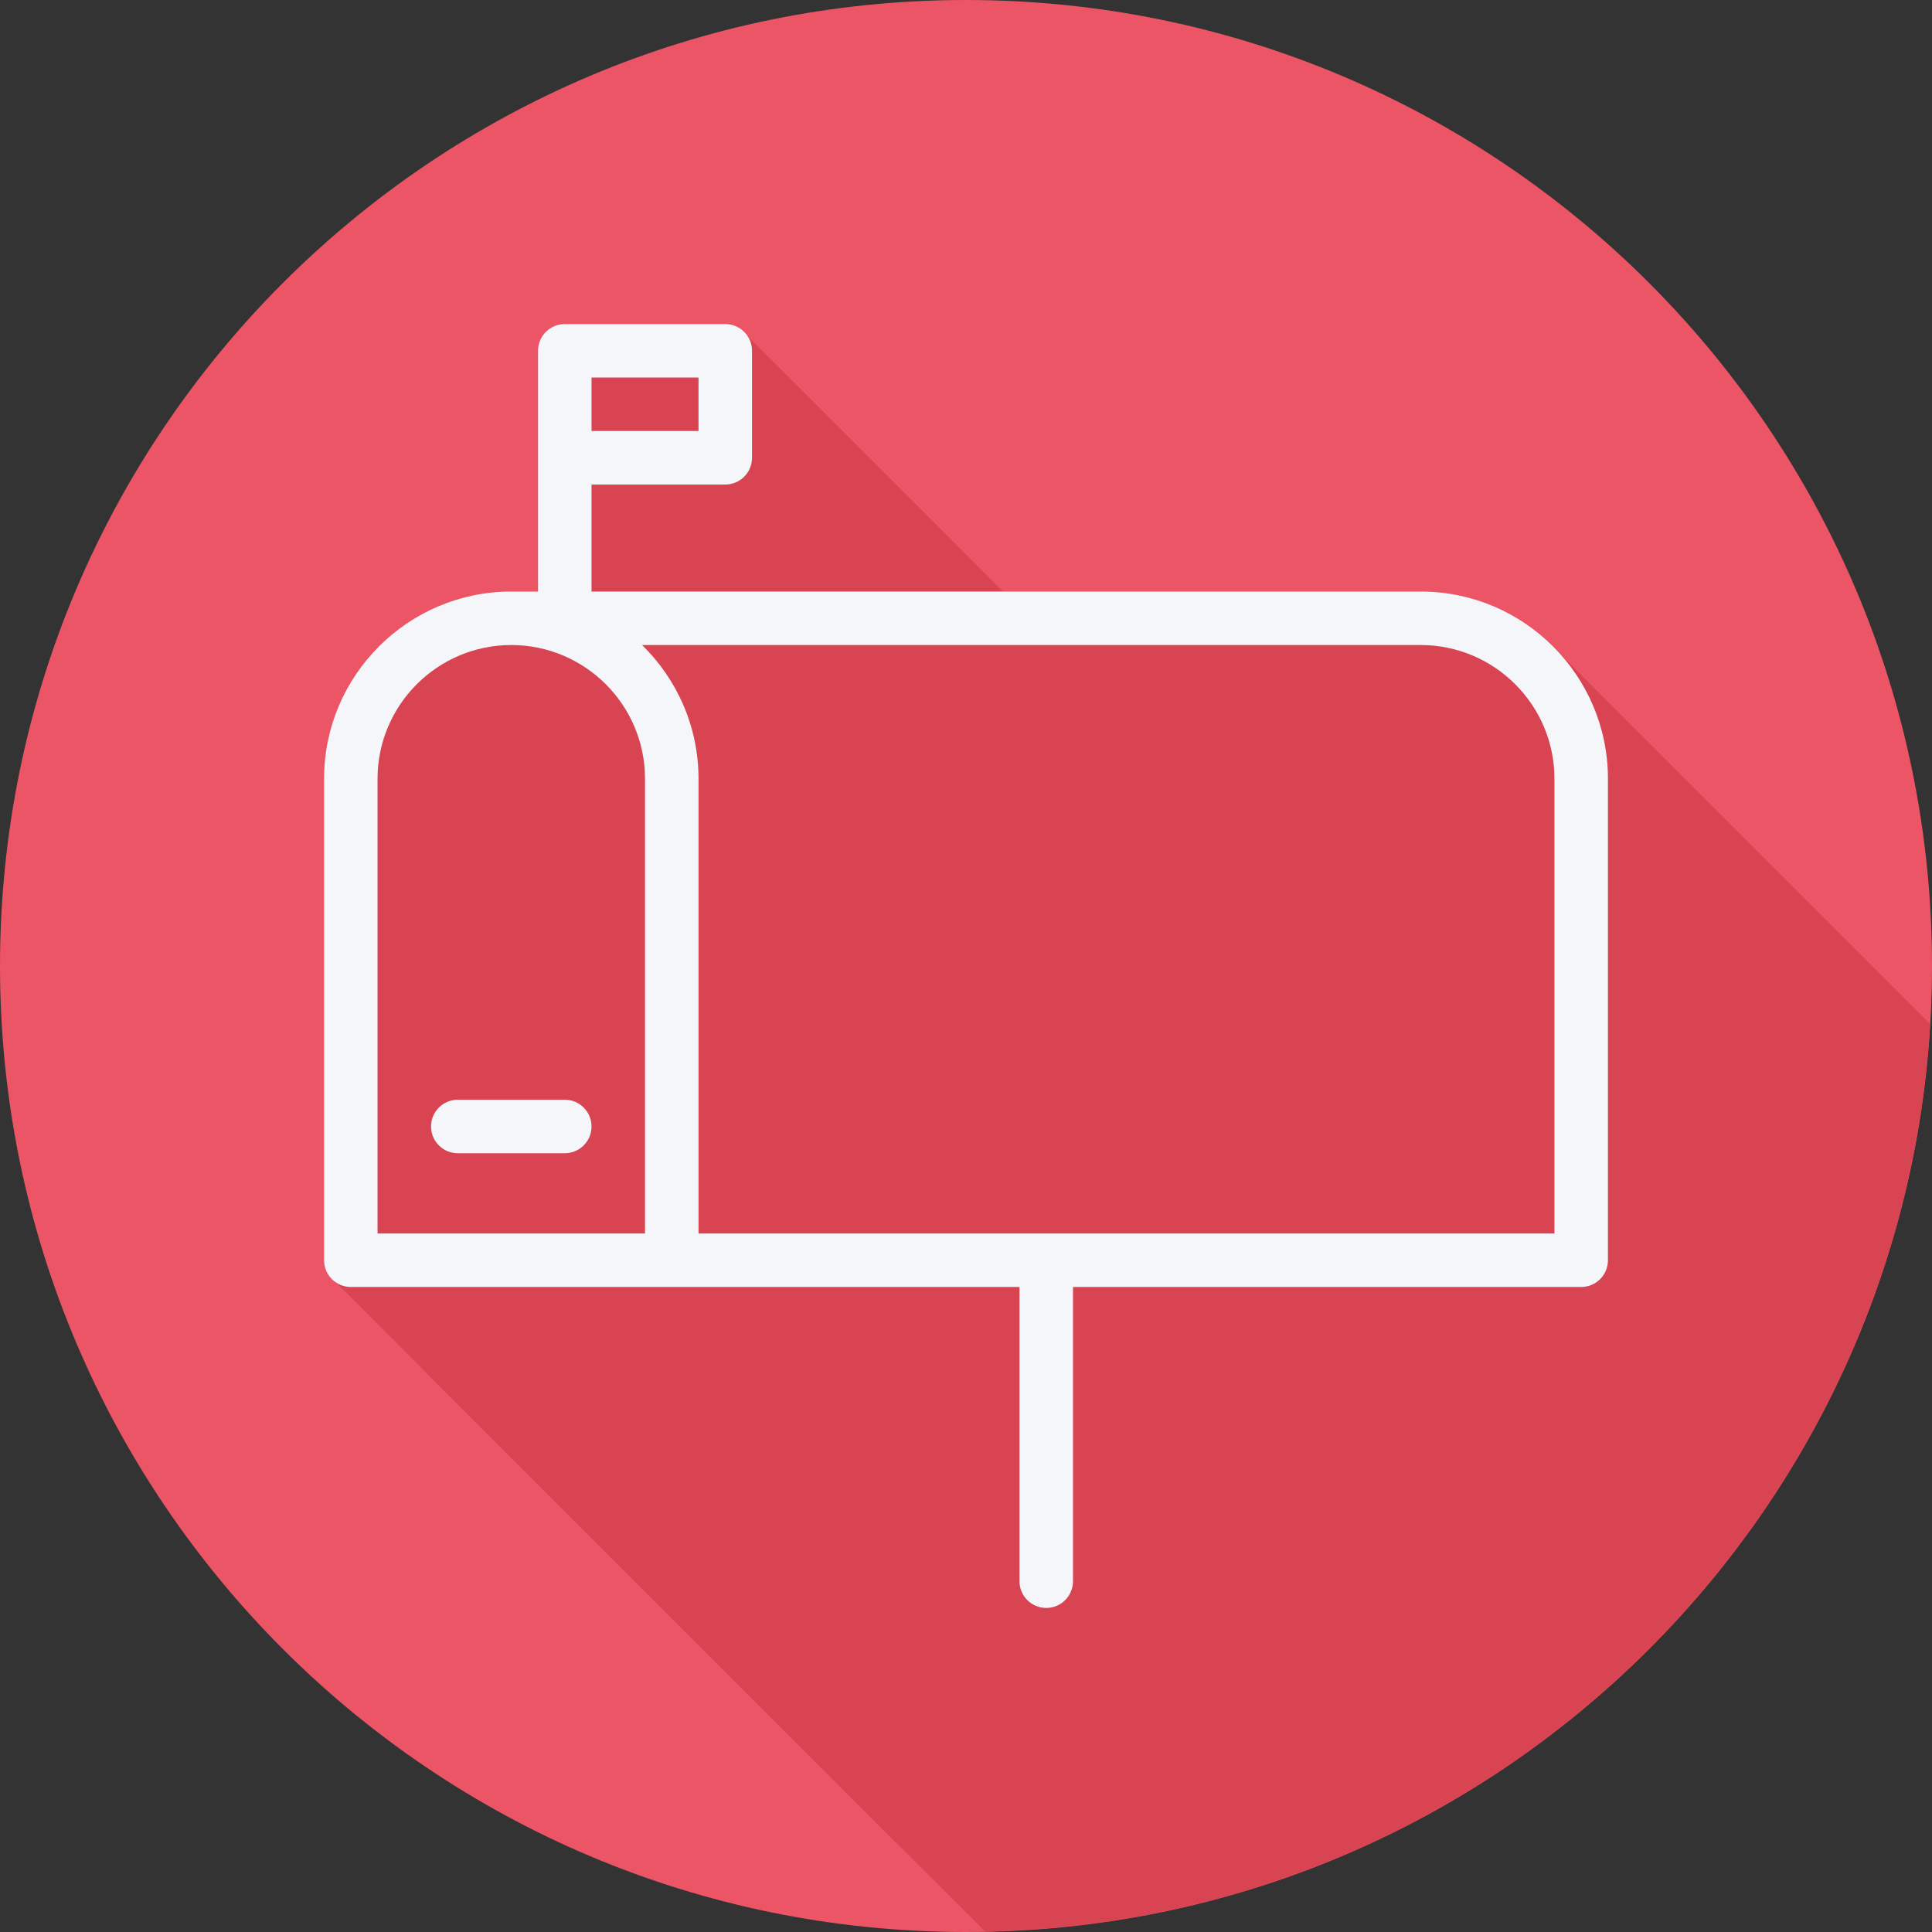 <?xml version="1.0" encoding="iso-8859-1"?>
<!-- Uploaded to: SVG Repo, www.svgrepo.com, Generator: SVG Repo Mixer Tools -->
<svg height="800px" width="800px" version="1.1" id="Layer_1" xmlns="http://www.w3.org/2000/svg" xmlns:xlink="http://www.w3.org/1999/xlink" 
	 viewBox="0 0 512 512" xml:space="preserve">
<rect x="0" y="0" width="512" height="512" fill="#333333" stroke="none"/>
<path style="fill:#EC5565;" d="M0,256.006C0,397.402,114.606,512.004,255.996,512C397.394,512.004,512,397.402,512,256.006
	C512.009,114.61,397.394,0,255.996,0C114.606,0,0,114.614,0,256.006z"/>
<path style="fill:#D94453;" d="M511.502,271.349c-0.153-0.151-0.302-0.306-0.458-0.458c-0.375-0.388-97.434-97.444-97.821-97.82
	c-0.374-0.387-0.75-0.762-1.135-1.136c-9.027-9.324-21.615-15.174-35.585-15.174H265.842c-0.318-0.386-0.667-0.71-1.059-1.021
	c-0.34-0.429-66.679-66.768-67.108-67.108c-1.298-1.638-3.217-2.755-5.471-2.755h-42.53c-3.918,0-7.089,3.173-7.089,7.089v63.795
	h-7.089c-27.357,0-49.619,22.259-49.619,49.62v127.591c0,2.255,1.117,4.173,2.754,5.471c0.34,0.429,0.708,0.798,1.137,1.137
	c0.34,0.429,170.188,170.276,170.618,170.618c0.202,0.254,0.446,0.455,0.673,0.674C394.98,509.268,503.661,403.92,511.502,271.349z"
	/>
<g>
	<path style="fill:#F4F6F9;" d="M376.503,156.762H156.762v-28.354h35.442c3.918,0,7.088-3.174,7.088-7.088V92.965
		c0-3.915-3.17-7.088-7.088-7.088h-42.531c-3.918,0-7.088,3.174-7.088,7.088v63.796h-7.088c-27.357,0-49.619,22.259-49.619,49.619
		v127.593c0,3.918,3.17,7.088,7.088,7.088h177.212v77.973c0,3.918,3.17,7.088,7.088,7.088c3.918,0,7.088-3.17,7.088-7.088v-77.973
		h134.681c3.918,0,7.088-3.17,7.088-7.088V206.381C426.123,179.021,403.861,156.762,376.503,156.762z M156.762,100.053h28.354
		v14.177h-28.354V100.053z M100.053,206.381c0-19.541,15.901-35.442,35.442-35.442s35.442,15.901,35.442,35.442v120.503h-70.884
		V206.381z M411.947,326.884H185.116V206.381c0-13.878-5.744-26.428-14.96-35.442h206.349c19.541,0,35.442,15.901,35.442,35.442
		V326.884z"/>
	<path style="fill:#F4F6F9;" d="M149.673,291.442h-28.354c-3.918,0-7.088,3.17-7.088,7.088s3.17,7.088,7.088,7.088h28.354
		c3.918,0,7.088-3.17,7.088-7.088C156.762,294.612,153.591,291.442,149.673,291.442z"/>
</g>
</svg>